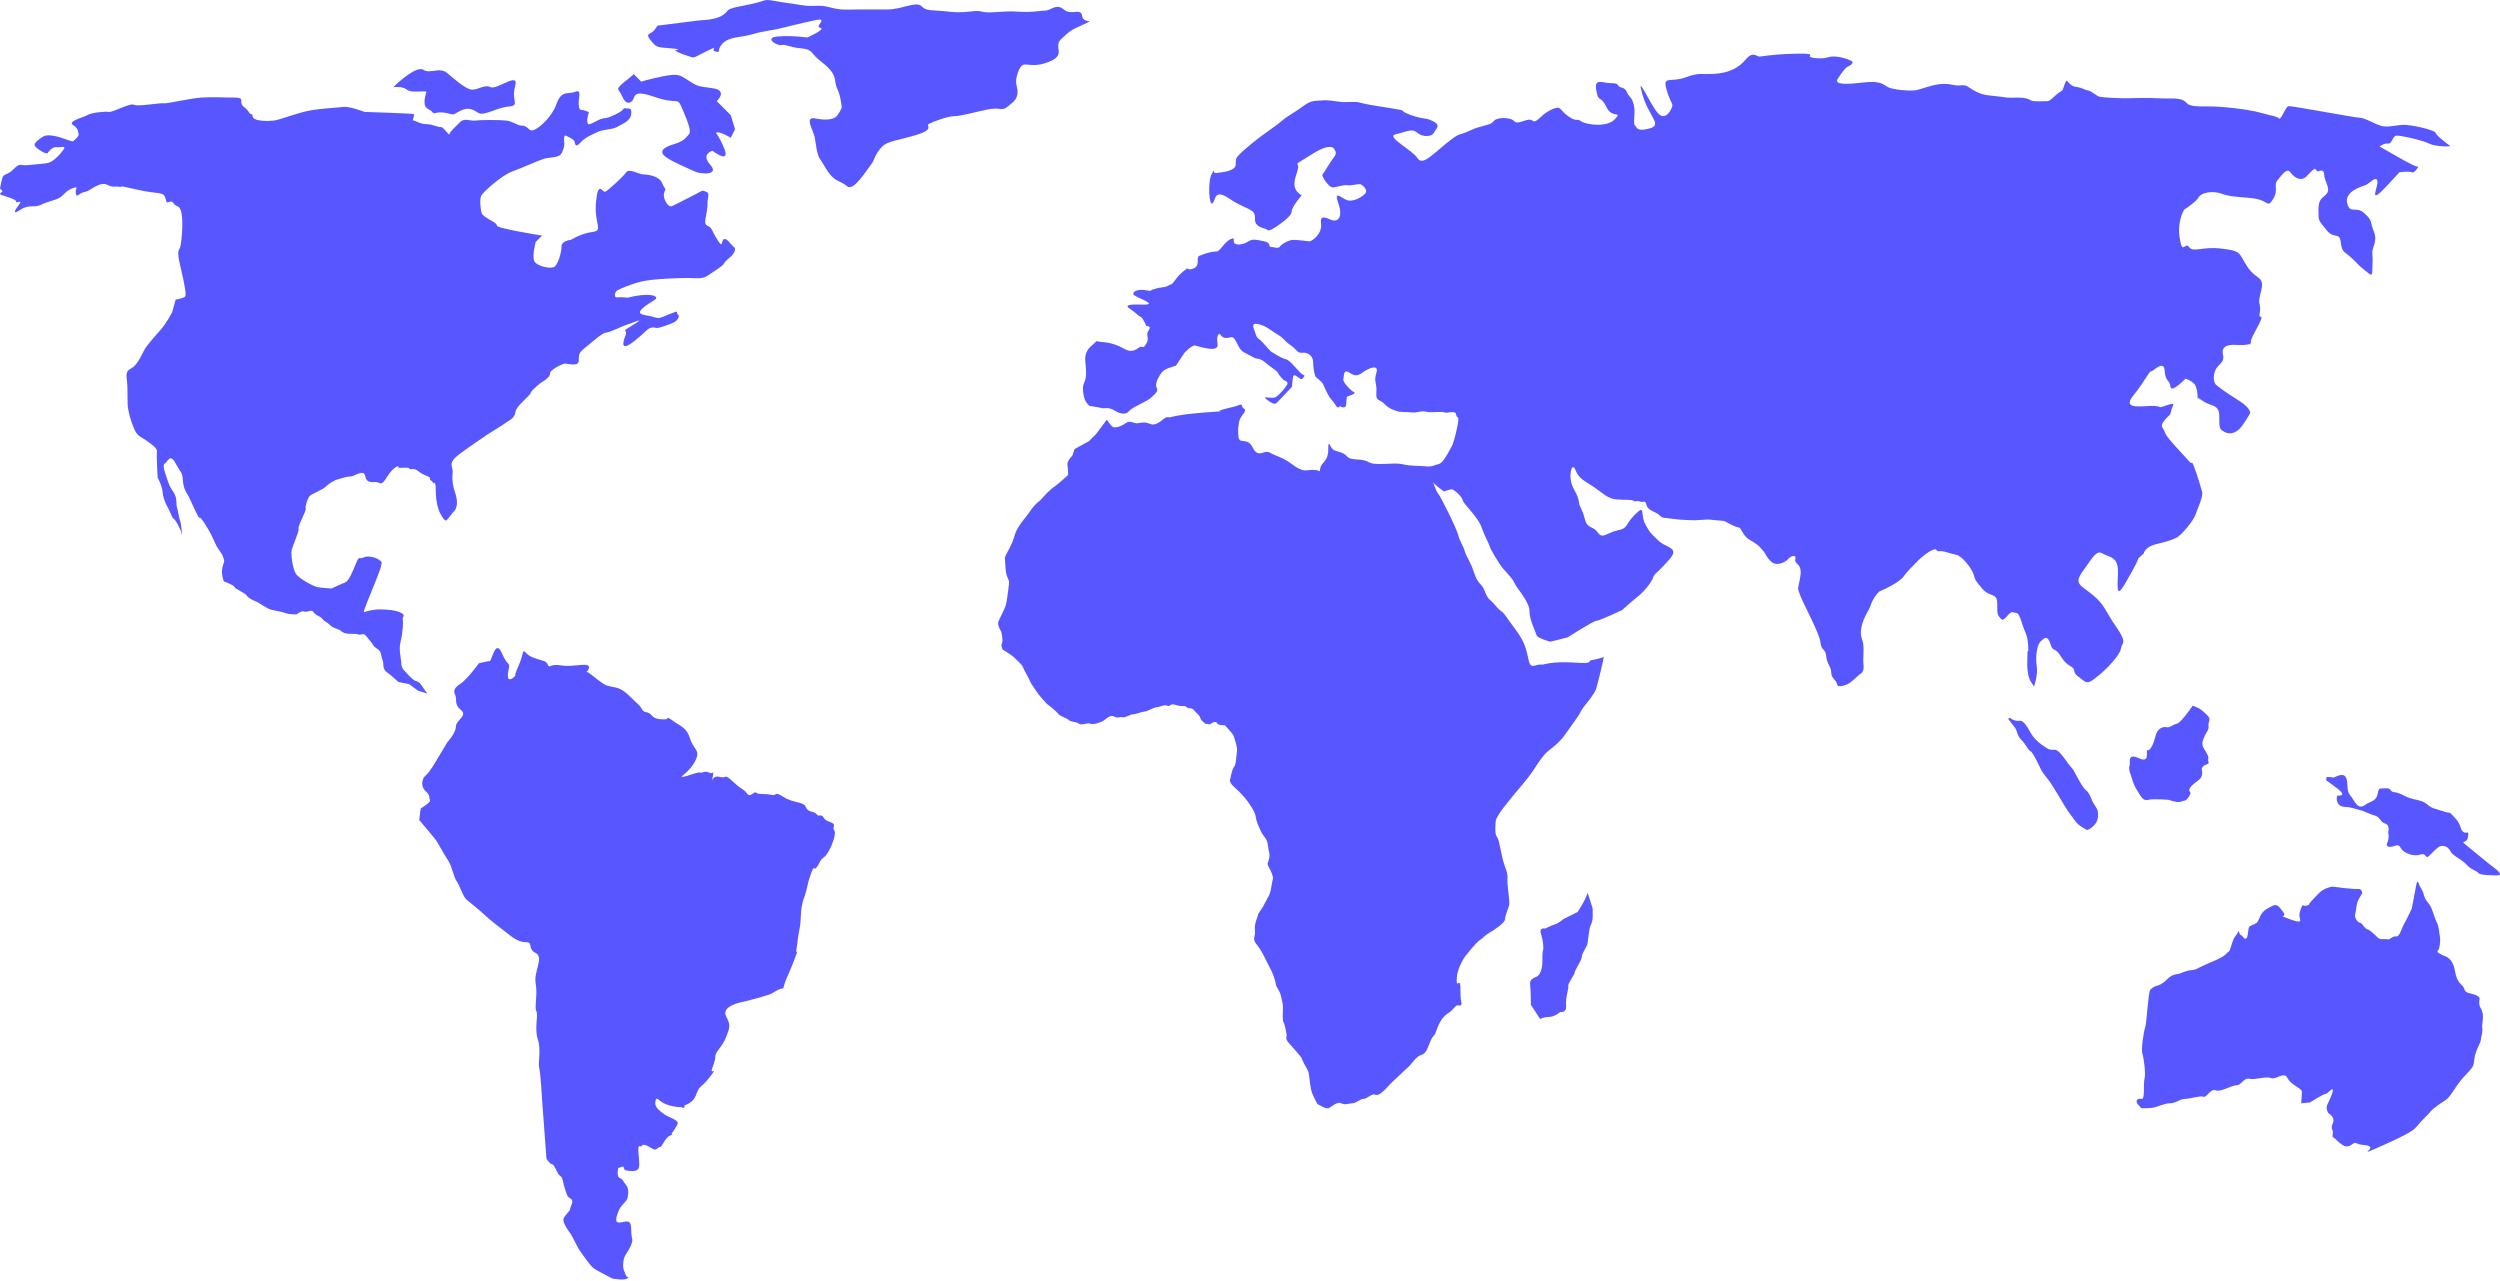 <svg width="1200" height="615" viewBox="0 0 1200 615" fill="none" xmlns="http://www.w3.org/2000/svg">
    <g clip-path="url(#clip0_4018_16891)">
        <path d="M531.313 201.409L526.138 208.309L522.69 211.76L515.793 215.554L514.757 218.66C514.757 218.66 511.997 221.421 512.344 223.147C512.69 224.873 512.69 227.977 512.69 227.977C512.69 227.977 507.861 232.463 505.791 233.843C503.721 235.222 500.961 238.328 500.961 238.328C500.961 238.328 499.237 240.4 498.203 241.089C497.168 241.778 495.444 243.849 494.064 245.92C492.683 247.991 491.304 249.369 490.614 250.404C489.925 251.439 487.854 253.855 486.82 257.651C485.786 261.448 483.026 265.932 483.026 265.932L482.335 267.657C482.681 273.524 482.679 274.558 483.37 276.629C484.06 278.699 484.751 278.008 484.06 282.495C483.37 286.979 483.37 288.705 482.681 290.776C481.991 292.844 479.921 296.64 479.233 298.368C478.542 300.092 480.612 303.197 480.612 303.197C480.612 303.197 481.648 307.684 480.957 308.719C480.267 309.755 481.302 311.825 481.302 311.825C481.302 311.825 485.441 314.239 486.821 315.62C488.201 317 490.616 319.071 490.96 320.106C491.307 321.142 494.065 325.973 494.41 327.008C494.755 328.042 497.515 331.837 498.204 332.873C498.894 333.909 502.343 337.705 502.343 337.705C502.343 337.705 506.827 341.153 507.863 342.534C508.897 343.914 512.002 344.604 513.035 345.638C514.071 346.673 516.484 346.327 517.863 347.365C519.244 348.399 522.002 346.673 523.383 347.365C524.762 348.055 528.558 346.675 529.592 345.985C530.627 345.295 533.04 342.881 534.766 343.914C536.49 344.947 537.524 343.914 538.905 344.259C540.282 344.604 542.353 342.881 543.732 342.881C545.112 342.881 548.56 341.499 549.595 341.499C550.631 341.499 554.08 339.427 555.461 339.427C556.838 339.427 558.564 338.05 560.288 338.738C562.012 339.427 561.322 337.36 564.427 338.393C567.531 339.427 568.566 338.393 569.6 339.427C570.636 340.463 572.017 339.43 573.051 340.809C574.085 342.188 575.809 343.222 576.154 344.604C576.497 345.985 578.568 347.366 578.568 347.366L580.638 347.71C580.638 347.71 583.399 345.64 584.087 347.021C584.777 348.401 587.882 348.058 587.882 348.058L590.985 351.507L592.021 352.887C592.021 352.887 594.091 358.409 593.745 360.478C593.4 362.548 593.4 367.033 592.365 368.068C591.331 369.104 590.641 373.59 590.641 373.59C590.641 373.59 589.261 374.97 592.365 377.731C595.47 380.493 597.54 382.906 598.575 384.284C599.611 385.666 602.37 389.463 602.712 391.878C603.058 394.292 603.748 395.672 605.129 398.778C606.508 401.884 608.232 402.228 608.577 405.681C608.923 409.13 609.611 409.132 609.266 411.545C608.921 413.961 607.887 414.306 608.921 416.03C609.956 417.756 611.333 420.862 610.992 421.897C610.647 422.932 609.956 427.418 609.956 427.418L609.266 429.489L606.163 435.357L604.093 438.46C603.403 440.874 602.024 443.29 602.369 446.741C602.712 450.192 600.645 450.191 603.403 453.64C606.163 457.092 607.541 460.888 609.266 463.994C610.992 467.098 612.026 470.204 612.369 472.274C612.716 474.345 614.095 475.036 614.784 477.796C615.472 480.557 615.819 481.935 615.819 483.661C615.819 485.386 615.472 489.873 616.165 490.908C616.853 491.943 617.199 495.05 617.544 496.43C617.889 497.811 616.508 498.156 618.579 500.572C620.649 502.986 622.028 504.366 623.407 506.092C624.786 507.819 624.442 507.127 625.477 509.543C626.512 511.958 627.891 513.34 628.237 515.409C628.582 517.478 628.925 522.654 629.961 525.07C630.996 527.486 632.375 529.902 632.375 529.902C632.375 529.902 636.171 532.316 637.55 531.971C638.927 531.626 641.689 528.524 643.759 529.557C645.829 530.592 647.553 529.557 649.277 529.557C651.001 529.557 652.727 527.486 654.452 527.486C656.176 527.486 658.59 524.725 659.972 525.416C661.351 526.104 663.073 524.723 664.799 522.999C666.524 521.275 667.559 519.896 670.662 517.135C673.766 514.374 673.422 514.372 675.49 512.648C677.561 510.921 679.631 507.126 682.044 506.436C684.458 505.746 685.148 503.333 685.837 501.607C686.528 499.88 686.871 498.846 687.907 497.464C688.943 496.086 688.252 497.814 689.978 493.325C691.703 488.838 693.775 487.115 695.499 486.079C697.223 485.044 698.257 482.974 699.292 482.628C700.326 482.281 702.051 483.663 701.362 480.557C700.674 477.452 701.362 472.967 700.674 471.932C699.983 470.894 698.947 474.345 699.293 469.168C699.641 463.994 703.432 458.817 703.432 458.817C703.432 458.817 708.605 452.262 710.331 451.227C712.056 450.192 712.4 449.157 714.816 447.776C717.228 446.398 722.403 442.947 722.403 441.221C722.403 439.495 724.473 435.009 724.473 433.973C724.473 432.938 724.473 431.903 723.785 426.036C723.094 420.173 724.473 421.551 722.405 416.03C720.336 410.51 719.988 403.608 718.611 401.884C717.23 400.157 717.919 395.67 717.919 394.292C717.919 392.912 720.336 389.461 721.37 388.082C722.405 386.7 726.889 381.179 726.889 381.179C726.889 381.179 733.786 373.244 736.201 369.449C738.616 365.652 741.03 362.203 742.753 360.823C744.479 359.443 748.618 356.334 751.031 352.885C753.447 349.436 758.275 342.881 758.621 341.843C758.965 340.809 761.723 337.359 761.723 337.359C761.723 337.359 765.517 332.871 766.208 330.457C766.896 328.041 770.344 314.584 769.655 315.274C768.968 315.965 764.828 316.654 763.447 316.999C762.069 317.345 765.519 318.723 755.514 318.035C745.513 317.343 740.34 319.07 740.34 319.07C737.234 318.378 734.82 321.829 733.784 316.999C732.75 312.169 732.059 309.409 729.992 305.958C727.921 302.507 726.541 301.127 723.439 296.64C720.336 292.156 720.678 294.224 717.918 290.776C715.16 287.325 714.468 288.359 712.745 283.875C711.021 279.389 709.641 281.115 707.571 274.903C705.501 268.69 704.122 268 703.087 264.551C702.051 261.101 700.674 260.064 699.983 256.959C699.293 253.853 691.361 237.982 690.326 236.946C689.29 235.912 687.566 230.389 687.91 231.425C688.257 232.46 693.085 235.911 693.085 235.911C693.085 235.911 695.844 234.874 696.88 234.874C697.914 234.874 702.053 238.672 702.053 240.05C702.053 241.431 709.3 247.988 711.022 252.819C712.746 257.649 714.819 261.1 715.161 262.48C715.503 263.859 718.955 269.381 720.336 271.452C721.714 273.524 726.197 277.663 726.887 279.734C727.577 281.805 734.132 288.705 734.132 293.191C734.132 297.676 737.234 303.542 737.58 304.921C737.926 306.301 744.133 308.029 744.133 308.029L752.412 305.958C752.412 305.958 764.828 298.02 766.208 298.02C767.586 298.02 778.627 292.844 778.627 292.844C778.627 292.844 783.109 288.705 786.212 286.291C789.317 283.874 792.766 279.39 793.458 277.318C794.146 275.247 795.526 274.903 798.285 271.796C801.044 268.69 804.839 265.586 802.425 263.514C800.01 261.445 798.629 262.135 795.181 258.684C791.732 255.235 792.077 255.924 789.662 251.437C787.247 246.953 790.007 241.776 784.832 246.953C779.66 252.129 781.728 253.508 776.554 254.546C771.382 255.58 769.31 259.03 766.896 255.579C764.483 252.129 762.069 254.2 760.687 249.023C759.308 243.847 758.272 243.501 757.929 241.433C757.586 239.362 757.929 239.362 755.169 234.185C752.411 229.009 754.479 221.073 756.203 225.558C757.929 230.044 760.687 230.734 765.172 233.84C769.655 236.944 771.727 239.362 775.864 239.707C780.003 240.05 783.452 239.707 784.142 240.395C784.832 241.086 785.521 240.051 787.247 240.74C788.972 241.431 789.659 239.707 790.35 242.464C791.039 245.225 794.834 245.57 796.557 247.295C798.283 249.02 798.283 248.331 802.768 249.02C807.254 249.711 813.463 249.711 813.463 249.711L820.014 249.365L827.602 250.053C827.602 250.053 833.124 253.159 834.501 253.159C835.88 253.159 836.225 256.956 839.675 259.026C843.124 261.097 843.814 261.44 845.882 263.856C847.956 266.272 847.608 267.307 850.366 269.722C853.128 272.139 857.613 269.378 858.302 268.345C858.989 267.309 862.438 265.584 861.752 268.345C861.061 271.104 865.198 270.068 864.164 276.626C863.13 283.18 862.438 281.455 864.164 285.943C865.888 290.428 873.476 304.23 873.823 308.371C874.169 312.511 876.236 311.132 876.581 314.929C876.927 318.723 878.994 320.103 878.994 322.864C878.994 325.625 881.411 326.313 881.754 328.386C882.102 330.457 885.895 328.729 886.929 328.386C887.965 328.039 892.792 323.554 892.792 323.554C892.792 323.554 894.866 322.865 894.518 319.413C894.171 315.965 894.518 316.654 894.518 311.478C894.518 306.303 892.449 306.303 893.483 301.129C894.518 295.953 897.276 292.846 897.967 290.431C898.657 288.017 901.417 283.876 902.794 283.53C904.173 283.185 911.763 279.39 913.489 276.973C915.213 274.558 917.973 271.797 920.732 269.038C923.491 266.278 928.319 262.828 929.355 263.862C930.39 264.897 930.045 264.552 931.77 264.552C933.494 264.552 936.599 265.934 939.012 266.278C941.427 266.623 946.258 272.489 947.292 275.595C948.326 278.701 947.637 278.009 951.431 282.496C955.225 286.98 958.675 284.219 958.675 289.741C958.675 295.263 958.675 294.917 960.4 296.988C962.124 299.059 964.193 293.192 966.262 293.884C968.33 294.575 968.675 293.194 970.399 298.714C972.123 304.236 973.157 304.236 973.505 309.757C973.848 315.277 973.159 310.101 973.159 314.586C973.159 319.073 972.812 319.418 973.505 323.557C974.193 327.701 976.605 329.08 976.263 329.77C976.263 329.77 978.332 323.905 977.641 319.763C976.955 315.623 977.641 309.758 979.367 308.033C981.091 306.306 982.818 304.583 984.195 309.068C985.576 313.552 986.265 310.103 989.368 315.278C992.475 320.456 995.233 319.418 995.578 321.834C995.923 324.25 997.651 324.596 1000.06 326.664C1002.48 328.735 1004.55 326.321 1007.31 324.25C1010.07 322.179 1017.65 314.587 1018 311.481C1018.34 308.377 1021.45 309.065 1015.93 301.132C1010.41 293.195 1010.41 290.434 1004.55 285.604C998.686 280.773 995.235 280.428 999.72 274.216C1004.2 268.005 1006.27 263.865 1009.03 265.592C1011.79 267.316 1016.62 266.97 1016.62 273.873C1016.62 280.773 1015.24 288.365 1020.07 280.083C1024.9 271.802 1027.31 266.971 1025.93 268.354C1024.55 269.734 1029.03 265.593 1029.03 265.593C1029.03 265.593 1029.38 262.487 1035.25 261.108C1041.11 259.725 1042.83 259.036 1044.9 258.002C1046.97 256.965 1052.84 250.064 1053.87 246.959C1054.9 243.853 1057.66 238.333 1056.97 235.918C1056.29 233.501 1052.83 221.772 1052.14 222.115C1051.46 222.462 1051.8 222.462 1047.32 217.631C1042.83 212.8 1039.73 209.35 1039.04 207.279C1038.35 205.207 1036.62 204.862 1038.69 202.103C1040.77 199.344 1041.8 199.689 1042.14 197.273C1042.49 194.858 1045.25 192.787 1040.07 194.513C1034.9 196.238 1038.69 195.204 1034.21 194.86C1029.73 194.513 1018 197.274 1023.86 190.029C1029.73 182.782 1031.45 178.298 1032.48 178.298C1033.52 178.298 1038.69 172.431 1039.04 177.952C1039.38 183.472 1041.45 182.091 1041.8 185.542C1042.14 188.993 1049.04 181.748 1049.04 181.748C1049.04 181.748 1051.46 182.437 1053.18 184.162C1054.9 185.887 1054.9 191.409 1054.9 191.409C1054.9 191.409 1053.53 189.682 1057.32 192.443C1061.12 195.206 1065.25 193.823 1065.25 199.69C1065.25 205.555 1065.25 205.902 1067.67 207.282C1070.08 208.661 1072.49 207.973 1074.57 206.247C1076.64 204.522 1080.08 198.31 1080.08 198.31C1080.08 198.31 1080.43 195.894 1074.91 192.443C1069.39 188.994 1065.94 186.58 1063.88 184.853C1061.8 183.129 1062.49 177.953 1064.56 175.881C1066.64 173.81 1067.67 172.775 1066.98 170.015C1066.29 167.253 1068.01 165.183 1073.19 165.528C1078.36 165.875 1079.39 165.185 1079.39 165.185C1079.39 165.185 1080.43 165.873 1080.43 163.804C1080.43 161.734 1086.98 152.071 1085.26 152.071C1083.53 152.071 1085.61 149.657 1084.57 145.861C1083.53 142.064 1088.02 136.2 1084.22 133.439C1080.43 130.678 1079.39 129.297 1076.98 125.158C1074.57 121.015 1074.91 120.327 1065.94 119.291C1056.97 118.256 1052.84 121.362 1050.77 118.602C1048.7 115.841 1047.66 122.742 1046.28 114.46C1044.9 106.179 1048.35 100.657 1048.35 100.657C1048.35 100.657 1053.87 97.207 1055.25 94.791C1056.63 92.375 1062.15 91.341 1066.64 93.067C1071.12 94.791 1077.67 94.447 1083.19 95.484C1088.71 96.518 1088.36 99.969 1091.12 95.484C1093.88 90.996 1091.12 88.928 1093.19 86.512C1095.27 84.096 1097.68 80.3 1099.4 82.714C1101.12 85.132 1104.58 87.545 1107.34 84.439C1110.1 81.335 1111.13 80.99 1111.13 80.99L1112.51 82.371C1112.51 82.371 1115.61 80.643 1115.61 83.748C1115.61 86.855 1118.72 90.306 1116.99 92.72C1115.27 95.138 1112.86 94.791 1112.86 100.657C1112.86 106.525 1112.86 105.489 1116.65 110.321C1120.44 115.15 1122.86 111.009 1123.55 116.186C1124.24 121.362 1124.92 120.329 1128.72 123.778C1132.51 127.227 1131.82 127.227 1134.58 129.298C1137.34 131.369 1138.72 133.44 1138.72 129.99C1138.72 126.539 1139.07 124.814 1138.72 121.708C1138.38 118.604 1141.48 116.186 1139.41 111.011C1137.34 105.835 1139.07 106.18 1134.93 102.385C1130.79 98.59 1128.03 103.076 1126.65 97.554C1125.27 92.034 1133.2 89.618 1135.27 88.928C1137.34 88.239 1140.44 84.097 1141.13 86.858C1141.83 89.618 1135.96 99.625 1145.97 88.928C1155.97 78.232 1151.48 82.717 1151.48 82.717C1151.48 82.717 1156.66 82.028 1157.69 82.717C1158.72 83.409 1161.49 79.611 1160.45 79.958C1159.42 80.304 1149.42 74.436 1149.42 74.436L1142.17 70.297C1142.17 70.297 1144.59 68.571 1146.31 68.917C1148.04 69.262 1148.38 65.466 1150.11 65.12C1151.83 64.775 1163.56 67.537 1165.97 68.917C1168.39 70.297 1177.01 70.642 1175.97 69.952C1174.94 69.26 1169.42 65.121 1169.08 63.74C1168.73 62.36 1156.66 59.599 1152.87 59.944C1149.07 60.288 1145.62 61.322 1142.52 60.288C1139.41 59.253 1134.93 56.492 1132.52 56.492C1130.1 56.492 1099.75 50.627 1098.37 50.971C1096.99 51.316 1094.92 57.872 1093.89 56.837C1092.85 55.802 1091.13 55.8 1086.3 54.421C1081.47 53.041 1074.91 52.005 1066.29 51.316C1057.67 50.627 1051.81 52.006 1049.39 49.245C1046.98 46.486 1041.81 47.521 1035.94 47.174C1030.08 46.831 1023.18 47.174 1020.07 47.174C1016.97 47.174 1009.73 46.831 1008 46.484C1006.28 46.138 1004.21 43.723 1002.14 43.38C1000.07 43.033 1000.41 42.345 996.277 41.655C992.138 40.964 992.482 36.48 991.103 40.274C989.724 44.071 990.412 43.035 988.343 44.415C986.273 45.796 984.204 48.556 982.824 48.556C981.446 48.556 975.928 48.9 974.89 48.211C973.854 47.521 972.131 46.831 968.681 46.831C965.232 46.831 965.232 47.174 960.748 46.484C956.264 45.794 952.815 46.138 948.676 44.07C944.537 41.999 944.537 40.619 941.087 40.964C937.641 41.31 937.641 40.274 932.809 40.274C927.982 40.274 922.119 43.035 919.013 43.38C915.911 43.725 909.013 43.033 906.598 41.999C904.181 40.964 903.493 38.549 894.524 39.583C885.556 40.619 880.383 40.619 882.107 37.858C883.832 35.099 885.901 32.338 886.935 31.993C887.971 31.648 890.383 29.923 888.658 29.233C886.935 28.542 885.21 27.509 881.072 27.162C876.932 26.817 877.275 28.542 871.069 27.852C864.861 27.162 874.518 25.438 861.758 25.782C848.996 26.129 845.892 27.162 844.512 27.162C843.132 27.162 841.406 24.403 837.958 28.542C834.509 32.682 829.677 35.097 822.781 35.442C815.884 35.788 815.538 34.752 808.987 37.167C802.433 39.581 798.292 36.477 799.673 41.997C801.051 47.518 802.778 49.589 802.778 50.623C802.778 51.658 799.673 58.56 795.88 54.419C792.083 50.279 785.186 34.061 788.29 45.103C791.393 56.144 798.291 59.941 791.74 61.666C785.187 63.391 785.874 60.976 784.839 60.285C783.806 59.595 784.839 54.764 784.494 52.003C784.148 49.244 783.46 47.518 782.081 46.138C780.703 44.757 781.045 42.687 778.287 41.997C775.527 41.307 777.942 39.926 773.458 39.926C768.974 39.926 765.182 37.165 766.216 43.377C767.249 49.587 768.283 45.448 771.042 51.313C773.8 57.179 778.975 53.038 775.182 57.179C771.388 61.319 761.386 59.94 758.971 58.215C756.556 56.489 757.247 58.905 752.76 55.799C748.276 52.693 749.658 50.277 744.485 52.693C739.312 55.109 737.586 59.595 735.516 57.869C733.446 56.142 728.619 60.283 726.893 58.215C725.168 56.144 718.269 56.144 716.891 58.215C715.51 60.285 711.371 59.94 705.508 62.701C699.646 65.46 701.368 63.044 694.126 68.911C686.881 74.776 682.742 79.607 680.33 75.811C677.915 72.017 664.806 65.46 669.981 64.424C675.156 63.389 677.57 61.319 680.33 63.734C683.09 66.148 687.575 65.46 688.261 63.734C688.951 62.008 692.057 60.283 687.917 58.214C683.778 56.142 683.433 57.522 676.88 55.108C670.326 52.692 676.88 53.383 667.911 52.002C658.944 50.622 655.148 49.932 652.734 49.242C650.322 48.552 646.871 49.242 643.423 48.897C639.972 48.552 637.56 47.862 634.454 48.208C631.351 48.552 629.627 47.862 625.487 50.968C621.346 54.074 618.241 55.454 615.483 57.869C612.725 60.283 605.483 65.115 603.412 66.841C601.342 68.566 594.099 74.086 593.409 76.157C592.719 78.229 594.099 79.953 591.339 81.333C588.579 82.713 585.821 82.713 583.75 83.058C581.68 83.403 583.75 79.952 581.68 83.403C579.611 86.853 580.301 99.275 582.025 97.549C583.749 95.823 582.714 90.304 590.303 95.481C597.891 100.655 602.721 99.965 602.375 104.796C602.03 109.627 607.548 109.282 608.238 110.318C608.928 111.351 612.377 108.937 612.377 108.937C612.377 108.937 619.965 104.106 619.965 101.692C619.965 99.275 624.794 93.755 624.794 93.755C624.794 93.755 621.343 92.031 621.343 88.58C621.343 85.13 622.38 84.093 623.069 80.642C623.758 77.192 619.274 80.643 629.623 74.085C639.968 67.53 640.659 72.017 640.659 72.017C640.659 72.017 642.037 73.397 640.313 75.466C638.589 77.537 635.484 83.059 634.794 83.748C634.103 84.439 637.899 89.959 639.621 89.959C641.347 89.959 644.796 88.578 646.867 88.923C648.937 89.269 652.385 87.89 653.419 88.58C654.455 89.269 656.869 91.339 655.143 93.065C653.419 94.79 649.624 96.859 646.867 96.171C644.105 95.483 639.966 90.649 642.381 97.551C644.796 104.453 642.037 106.177 639.966 105.832C637.899 105.487 633.414 102.038 634.103 107.214C634.794 112.387 629.621 115.838 628.585 115.838C627.549 115.838 625.482 115.493 625.482 115.493C625.482 115.493 622.376 115.147 620.653 115.147C618.928 115.147 615.479 116.872 614.444 118.253C613.408 119.633 612.029 118.599 610.305 118.599C608.581 118.599 610.305 116.528 606.856 115.838C603.408 115.148 601.338 114.459 599.269 115.838C597.199 117.218 594.095 117.908 592.715 116.873C591.336 115.838 593.406 113.421 590.645 114.804C587.886 116.183 585.816 119.979 584.782 120.325C583.747 120.669 587.886 120.325 583.747 120.669C579.608 121.015 577.884 122.052 575.814 122.74C573.744 123.431 576.504 127.571 572.709 128.95C568.915 130.33 571.676 127.226 567.881 130.33C564.087 133.437 563.395 136.197 562.018 136.542C560.637 136.888 560.983 137.577 557.879 137.922C554.774 138.266 555.12 138.611 553.393 138.956C551.669 139.301 553.74 139.993 549.946 139.301C546.15 138.611 543.391 139.993 544.081 141.372C544.771 142.752 557.532 146.548 547.875 146.203C538.218 145.858 541.323 147.583 543.391 148.962C545.462 150.342 546.495 151.722 547.53 152.068C548.566 152.413 550.289 156.555 550.289 156.555C550.289 156.555 553.049 156.209 551.325 158.625C549.601 161.041 552.014 161.731 550.289 164.837C548.565 167.943 548.565 165.872 547.186 166.561C545.807 167.25 543.736 169.667 539.941 167.596C536.146 165.525 533.39 164.49 528.904 164.147C524.42 163.8 527.523 163.112 524.42 165.525C521.316 167.943 520.626 170.702 520.972 173.807C521.317 176.911 521.662 181.053 520.626 183.124C519.592 185.194 519.592 187.265 520.28 190.371C520.971 193.475 523.041 194.858 523.041 194.858C523.041 194.858 527.87 195.546 528.904 195.893C529.939 196.238 532.009 195.203 534.767 196.926C537.527 198.652 540.287 199.344 542.011 197.273C543.735 195.203 550.634 192.787 552.705 190.717C554.774 188.646 556.153 187.958 555.119 185.887C554.085 183.816 557.189 178.64 558.913 177.605C560.637 176.571 564.431 175.534 564.431 175.534L568.57 169.324C568.57 169.324 572.02 165.527 573.744 165.873C575.468 166.218 585.125 169.67 584.437 165.185C583.747 160.698 585.126 159.318 586.161 161.043C587.195 162.767 589.955 162.077 589.955 162.077C589.955 162.077 591.334 161.389 592.368 162.424C593.403 163.457 594.782 167.946 596.852 168.979C598.923 170.015 600.646 171.05 602.027 171.738C603.406 172.43 604.787 171.738 607.547 174.155C610.305 176.571 613.065 177.952 613.408 178.985C613.756 180.02 616.17 182.436 616.17 182.436C616.17 182.436 618.583 183.126 617.894 184.507C617.204 185.887 613.756 190.029 612.031 190.717C610.305 191.407 605.823 190.026 607.547 191.407C609.269 192.787 611.686 194.513 612.72 193.477C613.756 192.442 620.307 185.54 620.307 185.54C620.307 185.54 619.962 185.885 620.307 183.814C620.654 181.746 620.307 179.33 622.033 180.365C623.757 181.401 624.792 182.781 625.482 181.401C626.172 180.02 626.861 180.711 625.136 179.676C623.41 178.64 619.273 172.775 617.203 172.43C615.132 172.083 609.957 168.633 609.957 168.633C609.957 168.633 608.924 167.598 606.509 164.838C604.094 162.077 603.406 162.767 602.714 160.351C602.026 157.937 599.954 154.831 603.75 155.521C607.545 156.21 609.957 158.625 613.407 160.696C616.856 162.767 616.168 163.456 619.271 165.527C622.374 167.598 622.722 169.669 625.134 169.324C627.548 168.979 630.309 170.704 630.309 173.81C630.309 176.915 630.997 180.365 631.687 181.056C632.378 181.748 634.445 183.127 635.136 184.507C635.826 185.887 637.206 189.338 638.239 190.717C639.275 192.097 640.31 193.133 641.344 194.86C642.378 196.584 642.723 194.513 643.757 195.204C644.793 195.894 646.173 195.548 646.173 194.168C646.173 192.788 646.516 190.372 646.516 190.372C646.516 190.372 651.347 188.993 649.968 188.301C648.588 187.611 644.447 183.471 644.793 182.091C645.138 180.711 644.793 177.952 646.516 178.297C648.241 178.64 649.967 181.746 653.761 178.985C657.555 176.224 662.039 174.844 660.658 178.985C659.281 183.126 661.006 183.814 660.658 188.301C660.315 192.788 662.041 191.407 664.456 193.823C666.869 196.239 668.593 196.586 670.317 197.274C672.042 197.965 674.801 197.62 677.562 197.965C680.322 198.31 682.046 196.929 684.461 197.62C686.873 198.31 692.393 197.274 693.429 197.965C694.465 198.655 698.604 196.586 698.947 199C699.292 201.416 700.672 198.655 699.638 204.176C698.604 209.696 697.223 213.492 697.223 213.492C693.429 220.738 692.049 222.465 690.324 222.81C688.602 223.155 687.566 224.189 684.463 223.844C681.358 223.498 677.564 223.844 673.08 222.81C668.596 221.773 660.317 223.844 656.869 221.773C653.419 219.704 648.591 221.428 646.519 219.014C644.45 216.598 641.002 216.943 639.621 215.563C638.242 214.183 637.553 210.389 637.553 215.909C637.553 221.431 634.448 221.775 633.759 224.536C633.067 227.295 634.791 225.916 630.997 225.571C627.203 225.224 626.169 227.295 620.65 223.156C615.131 219.015 612.372 219.015 609.614 217.289C606.853 215.563 604.094 220.394 601.336 214.875C598.576 209.353 594.782 213.838 594.437 209.353C594.092 204.866 594.437 205.214 594.782 202.453C595.13 199.692 598.921 197.277 597.197 196.242C595.472 195.208 596.851 193.481 594.437 194.518C592.022 195.552 588.574 195.897 585.814 196.932C583.055 197.969 592.022 196.932 578.571 197.968C565.119 199.003 561.324 200.383 561.324 200.383C561.324 200.383 560.289 199.693 558.564 201.073C556.84 202.453 554.425 204.524 552.011 203.489C549.598 202.453 548.217 202.798 546.148 203.144C544.078 203.489 542.7 201.419 540.285 203.144C537.87 204.867 535.112 205.558 534.076 204.867C533.003 204.162 531.272 201.402 531.272 201.402L531.313 201.409Z"
              fill="#5856FF"/>
        <path d="M762.062 428.449C761.028 432.246 757.233 437.765 757.233 437.765L750.333 441.216C750.333 441.216 747.923 443.287 746.54 443.632C745.161 443.976 741.712 445.703 741.712 445.703C741.712 445.703 738.609 445.012 739.642 448.116C740.676 451.222 741.022 455.019 740.676 456.053C740.333 457.089 740.333 459.16 740.333 461.921C740.333 464.681 739.298 468.13 737.573 468.82C735.849 469.511 734.123 470.201 734.468 472.617C734.814 475.033 734.815 482.278 734.815 482.278L739.3 489.18C739.3 489.18 740.679 488.145 743.439 488.145C746.196 488.145 748.957 485.732 748.957 485.732C748.957 485.732 752.063 486.419 751.715 482.626C751.371 478.829 753.098 474.345 752.75 473.308C752.406 472.274 755.856 467.786 755.856 466.753C755.856 465.717 759.305 460.889 759.305 459.162C759.305 457.437 761.719 454.676 762.064 452.608C762.408 450.535 762.753 445.706 763.443 444.327C764.134 442.947 764.479 441.566 764.479 440.186C764.479 438.806 764.479 436.045 764.479 436.045L762.027 428.441L762.062 428.449Z"
              fill="#5856FF"/>
        <path d="M1032.13 475.038C1031.1 476.416 1030.41 491.255 1029.72 492.98C1029.03 494.705 1027.65 503.678 1028.34 505.746C1029.03 507.818 1030.06 515.408 1029.37 517.824C1028.68 520.239 1029.72 527.83 1027.99 527.485C1026.27 527.139 1025.58 527.832 1025.58 528.865C1025.58 529.901 1027.99 531.969 1027.99 531.969C1027.99 531.969 1032.13 531.971 1033.86 531.625C1035.58 531.28 1039.03 529.553 1041.79 529.553C1044.55 529.553 1046.28 527.482 1048.69 527.482C1051.1 527.482 1056.28 525.759 1057.66 526.448C1059.04 527.136 1061.11 522.307 1063.52 523.343C1065.94 524.378 1071.11 520.927 1073.52 520.927C1075.94 520.927 1076.97 517.13 1079.73 517.823C1082.49 518.513 1087.67 516.443 1090.08 517.475C1092.49 518.513 1096.29 514.025 1098.01 517.475C1099.74 520.927 1104.91 522.307 1104.91 524.032C1104.91 525.756 1104.56 529.553 1104.56 529.553L1108.71 529.207C1108.71 529.207 1115.26 525.066 1116.29 525.066C1117.33 525.066 1119.74 521.617 1119.74 523.343C1119.74 525.066 1117.67 528.865 1116.98 530.588C1116.29 532.314 1117.67 534.386 1117.67 534.386C1117.67 534.386 1121.12 536.11 1119.74 539.215C1118.36 542.32 1120.09 541.632 1119.74 544.045C1119.4 546.461 1119.74 545.425 1121.12 546.805C1122.5 548.186 1124.92 550.605 1126.99 550.257C1129.06 549.91 1129.74 547.842 1131.47 548.877C1133.19 549.912 1136.64 549.222 1137.68 550.603C1138.71 551.982 1131.12 555.432 1144.23 549.569C1157.34 543.7 1158.71 542.32 1160.44 540.249C1162.17 538.18 1164.24 536.11 1165.61 534.729C1166.99 533.349 1165.96 533.694 1170.1 530.588C1174.24 527.484 1174.24 528.864 1178.03 522.997C1181.83 517.133 1184.59 515.062 1185.28 514.025C1185.97 512.989 1187.35 512.646 1187.69 508.502C1188.04 504.363 1190.79 500.567 1190.79 499.187C1190.79 497.809 1191.83 495.74 1191.48 493.322C1191.14 490.906 1192.86 487.458 1190.79 484.007C1188.72 480.555 1191.83 479.178 1188.72 477.794C1185.62 476.414 1183.55 477.106 1182.86 474.69C1182.17 472.274 1179.41 472.618 1178.38 466.063C1177.34 459.508 1173.2 458.815 1173.2 458.815C1173.2 458.815 1169.06 457.09 1170.1 456.402C1171.14 455.711 1171.48 450.879 1171.14 449.499C1170.79 448.119 1170.79 445.013 1169.76 442.945C1168.72 440.873 1168.03 438.115 1167 435.697C1165.96 433.283 1164.24 432.591 1163.55 429.832C1162.86 427.072 1161.82 426.035 1161.48 425.346C1161.13 424.656 1160.44 421.207 1159.75 425C1159.06 428.796 1157.68 436.041 1157.68 436.041C1157.68 436.041 1154.92 441.909 1153.89 443.634C1152.85 445.357 1151.82 449.844 1150.09 449.497C1148.37 449.153 1147.33 451.225 1145.96 450.877C1144.57 450.531 1142.51 451.224 1141.47 450.189C1140.44 449.153 1137.68 446.393 1136.3 446.047C1134.92 445.703 1133.88 442.944 1132.85 442.944C1131.81 442.944 1130.09 440.526 1130.43 439.146C1130.78 437.767 1131.12 434.662 1131.47 433.281C1131.81 431.901 1133.88 428.794 1133.88 428.794C1133.88 428.794 1133.88 426.724 1132.16 426.724C1130.43 426.724 1130.09 426.724 1126.29 426.378C1122.5 426.031 1121.47 425.688 1120.08 425.688C1118.71 425.688 1121.47 424.998 1117.67 426.033C1113.88 427.071 1112.15 429.83 1109.74 432.246C1107.33 434.661 1109.39 433.969 1107.33 434.661C1105.25 435.352 1105.6 432.935 1104.22 436.732C1102.84 440.528 1104.91 441.561 1103.87 442.252C1102.84 442.944 1095.6 439.838 1095.6 439.838C1095.6 439.838 1097.32 439.491 1095.94 437.767C1094.56 436.041 1093.18 433.628 1091.12 434.662C1089.04 435.697 1087.32 436.389 1085.94 438.113C1084.56 439.838 1084.56 441.218 1083.53 442.597C1082.49 443.977 1079.73 443.977 1079.39 445.358C1079.04 446.74 1079.04 450.189 1078.01 450.534C1076.97 450.88 1076.63 449.157 1075.59 448.811C1074.56 448.466 1074.9 445.705 1074.22 447.431C1073.53 449.156 1072.84 448.809 1071.8 451.57C1070.76 454.331 1070.42 456.747 1069.39 457.092C1068.35 457.439 1069.39 457.782 1066.28 459.508C1063.18 461.233 1062.49 461.233 1058.01 463.304C1053.52 465.375 1054.56 465.375 1051.45 465.718C1048.35 466.065 1047.66 467.1 1045.59 467.445C1043.52 467.789 1042.14 468.133 1040.07 470.204C1038 472.275 1036.28 472.963 1034.9 473.31C1033.52 473.656 1032.2 475.012 1032.2 475.012L1032.13 475.038Z"
              fill="#5856FF"/>
        <path d="M1052.48 338.737C1051.1 340.809 1046.62 347.018 1044.9 347.365C1043.17 347.708 1041.45 349.436 1040.07 349.089C1038.69 348.743 1035.58 349.089 1034.55 353.575C1033.51 358.06 1031.79 360.476 1030.75 360.13C1029.72 359.785 1032.48 366.685 1026.61 363.927C1020.75 361.166 1022.82 366.343 1022.13 367.725C1021.44 369.103 1023.16 372.9 1023.51 374.28C1023.86 375.66 1024.89 378.076 1026.27 380.144C1027.65 382.215 1028.68 384.629 1031.1 383.942C1033.51 383.25 1041.1 383.942 1041.1 383.942C1041.1 383.942 1043.86 384.977 1045.58 384.977C1047.31 384.977 1047.65 384.287 1048.69 384.287C1049.72 384.287 1051.79 380.835 1051.45 380.492C1051.1 380.144 1050.07 379.11 1052.14 377.039C1054.21 374.968 1056.62 374.28 1056.97 371.864C1057.31 369.449 1056.28 369.449 1057.31 368.066C1058.35 366.687 1060.76 367.035 1060.07 365.652C1059.38 364.272 1060.76 364.617 1059.38 361.855C1058 359.095 1056.27 358.059 1057.65 354.608C1059.03 351.159 1060.42 350.467 1060.07 348.398C1059.72 346.325 1061.79 345.637 1059.38 343.221C1056.97 340.808 1055.93 340.116 1054.21 339.423L1052.51 338.718L1052.48 338.737Z"
              fill="#5856FF"/>
        <path d="M1120.09 373.245C1121.47 372.9 1126.3 369.449 1126.65 375.661C1126.99 381.871 1127.33 380.145 1129.41 383.596C1131.48 387.047 1132.85 388.085 1135.27 386.358C1137.68 384.631 1140.44 384.631 1141.13 381.528C1141.82 378.422 1141.82 378.422 1143.89 378.422C1145.96 378.422 1146.65 378.077 1147.69 379.46C1148.72 380.836 1149.41 379.457 1153.89 381.873C1158.38 384.289 1162.17 383.596 1164.93 386.013C1167.69 388.428 1169.07 388.086 1172.87 389.464C1176.66 390.844 1174.93 388.774 1178.38 392.57C1181.83 396.364 1180.46 397.399 1182.18 399.125C1183.9 400.85 1185.28 397.744 1184.59 401.885C1183.9 406.025 1179.07 401.885 1186.32 407.749C1193.56 413.617 1194.6 414.653 1197.01 416.376C1199.43 418.103 1201.15 420.174 1199.08 420.174C1197.01 420.174 1190.46 420.174 1189.77 419.137C1189.08 418.103 1185.98 417.411 1183.9 414.997C1181.84 412.584 1177.35 410.856 1176.32 408.786C1175.28 406.714 1173.9 406.025 1172.18 406.025C1170.46 406.025 1168.73 408.095 1166.31 410.511C1163.9 412.926 1164.94 409.133 1161.83 410.166C1158.72 411.202 1155.28 409.82 1153.55 408.44C1151.83 407.06 1152.18 404.991 1149.42 406.025C1146.65 407.06 1144.93 406.37 1145.97 404.301C1147 402.228 1146.31 399.469 1146.31 399.469C1146.31 399.469 1147.35 396.018 1144.93 395.33C1142.52 394.641 1142.52 392.225 1140.1 391.532C1137.69 390.844 1133.9 389.118 1133.9 389.118C1133.9 389.118 1133.55 389.118 1132.52 388.773C1131.48 388.426 1131.48 388.426 1128.72 387.738C1125.96 387.047 1123.89 387.735 1122.51 386.012C1121.13 384.287 1121.82 381.871 1121.82 381.871C1121.82 381.871 1127.34 382.561 1121.82 378.42L1116.3 374.281C1116.3 374.281 1116.99 373.935 1116.65 373.245C1116.3 372.54 1120.1 373.23 1120.1 373.23L1120.09 373.245Z"
              fill="#5856FF"/>
        <path d="M964.875 344.593C964.875 344.593 966.599 346.32 969.359 345.974C972.117 345.628 974.185 351.494 975.913 353.564C977.636 355.635 978.673 356.67 982.466 359.086C986.258 361.5 985.913 357.015 991.088 364.261C996.262 371.507 993.847 367.022 996.262 371.507C998.675 375.997 1000.06 378.41 1001.44 379.448C1002.81 380.482 1003.85 383.24 1004.2 384.277C1004.54 385.311 1006.95 388.416 1006.95 389.452C1006.95 390.487 1007.64 393.248 1005.58 395.662C1003.51 398.078 1001.78 398.423 1001.78 398.423C1001.78 398.423 997.641 396.352 996.262 394.283C994.881 392.213 993.159 390.487 990.742 386.348C988.329 382.205 985.569 377.72 984.19 375.65C982.81 373.578 980.74 371.507 979.706 369.438C978.671 367.366 975.912 361.157 974.532 360.466C973.153 359.774 972.807 357.706 970.392 355.29C967.98 352.874 968.323 350.805 967.289 349.425C966.254 348.045 963.841 344.936 963.841 344.936L964.852 344.599L964.875 344.593Z"
              fill="#5856FF"/>
        <path d="M294.022 613.746C291.606 612.366 286.433 609.95 284.709 608.57C282.985 607.19 277.812 599.596 277.812 599.596L274.016 592.349C274.016 592.349 269.534 586.829 270.568 584.759C271.603 582.688 273.673 581.308 273.673 580.274C273.673 579.239 275.742 576.476 274.016 575.443C272.292 574.407 272.292 574.063 271.256 570.957C270.222 567.853 270.222 565.089 268.843 564.401C267.462 563.712 266.428 559.225 265.048 558.88C263.669 558.534 262.289 556.119 262.289 556.119L260.218 528.169C260.218 528.169 259.527 515.404 258.839 512.641C258.148 509.882 259.874 504.016 258.148 498.839C256.424 493.664 258.494 487.454 257.458 485.383C256.424 483.311 258.148 477.448 257.114 471.927C256.079 466.407 261.253 459.505 257.114 457.436C252.975 455.363 256.079 452.259 252.63 452.259C249.182 452.259 246.767 450.532 243.662 448.119C240.558 445.703 234.693 441.216 232.969 439.49C231.245 437.767 225.726 433.28 224.002 431.9C222.278 430.52 220.552 424.653 219.173 422.927C217.794 421.204 217.104 416.029 215.034 412.923C212.964 409.818 210.205 404.643 209.514 403.607C208.825 402.572 201.236 393.6 201.236 393.6L201.926 388.08C201.926 388.08 207.099 384.974 206.41 383.939C205.72 382.903 206.756 381.867 204.339 379.799C201.924 377.726 202.269 373.93 204.339 372.207C206.41 370.479 209.513 364.959 209.513 364.959L214.686 356.334C214.686 356.334 218.827 351.846 218.827 348.741C218.827 345.637 224.69 343.567 221.24 340.806C217.791 338.044 219.516 335.629 218.48 333.558C217.445 331.489 218.136 330.109 221.24 328.038C224.345 325.967 229.863 318.377 229.863 318.377C229.863 318.377 234.002 317.34 235.036 317.34C236.071 317.34 237.796 306.296 240.901 313.543C244.006 320.79 245.04 316.994 244.006 322.169C242.97 327.345 245.385 326.312 246.764 324.932C248.143 323.549 246.073 325.967 248.833 319.753C251.591 313.543 250.558 311.473 252.282 313.2C254.006 314.926 254.696 315.271 257.8 316.305C260.903 317.34 261.939 316.994 262.972 319.065C264.006 321.136 263.663 318.375 269.526 319.411C275.389 320.448 283.667 317.34 282.633 320.79C281.598 324.24 279.528 320.445 284.357 324.24C289.185 328.038 289.876 328.726 292.635 329.417C295.393 330.107 297.808 329.762 301.949 333.903C306.088 338.042 307.122 338.389 308.156 340.457C309.191 342.529 310.915 341.148 312.64 343.218C314.364 345.29 316.779 345.29 319.193 345.29C321.606 345.29 319.193 343.218 322.987 345.98C326.783 348.74 329.541 349.083 331.265 354.605C332.989 360.13 336.438 359.782 333.678 365.304C330.92 370.826 325.402 373.24 327.816 372.896C330.229 372.549 334.714 370.478 336.094 370.824C337.473 371.168 338.162 369.79 340.233 370.824C342.303 371.859 342.648 369.445 342.303 371.859C341.957 374.275 341.957 371.859 341.957 374.275C341.957 376.69 341.267 371.859 345.406 372.896C349.545 373.93 347.13 370.823 351.958 375.31C356.789 379.797 356.789 378.417 358.511 380.832C360.236 383.245 361.96 379.454 362.996 380.487C364.032 381.52 367.135 380.83 370.24 381.522C373.345 382.21 371.274 379.452 376.104 382.557C380.932 385.661 385.762 384.626 386.796 387.387C387.83 390.147 390.592 389.112 391.969 390.838C393.347 392.564 394.038 390.147 395.419 392.564C396.798 394.977 400.939 394.287 400.247 396.702C399.556 399.119 401.28 397.738 400.591 401.187C399.903 404.641 397.486 410.162 395.419 411.54C393.349 412.921 393.35 414.646 391.969 416.371C390.59 418.098 390.935 414.646 389.21 419.476C387.486 424.309 387.83 424.998 386.451 429.482C385.072 433.967 386.106 429.482 385.072 433.968C384.038 438.454 384.727 441.215 383.693 446.392C382.659 451.566 383.003 451.567 382.314 455.363C381.624 459.159 384.038 453.64 380.933 461.573C377.83 469.511 377.485 469.163 376.451 472.616C375.415 476.068 376.796 473.305 373.001 475.377C369.207 477.449 371.277 476.756 366.792 478.138C362.31 479.517 356.79 480.9 355.066 481.243C353.342 481.587 346.443 483.658 348.514 487.797C350.584 491.939 350.584 492.629 348.514 497.806C346.443 502.98 343.34 504.708 343.34 507.121C343.34 509.535 341.96 511.95 341.616 513.676C341.27 515.402 344.719 511.95 340.582 517.127C336.443 522.302 336.098 520.923 334.717 524.029C333.338 527.133 334.717 524.717 333.338 527.133C331.959 529.547 328.51 530.582 328.51 530.582C328.51 530.582 328.853 532.308 327.474 531.619C326.093 530.93 326.439 531.963 321.265 530.582C316.091 529.202 315.402 525.755 314.712 528.168C314.022 530.582 315.057 531.965 318.161 534.38C321.265 536.796 326.439 537.484 325.059 539.901C323.68 542.318 323.68 542.318 322.645 543.697C321.609 545.079 324.024 544.042 321.609 545.079C319.196 546.113 317.815 550.6 316.781 550.6C315.746 550.6 315.055 552.325 313.676 551.635C312.297 550.944 308.849 548.529 308.158 549.909C307.468 551.287 306.088 548.183 306.432 553.013C306.779 557.844 307.468 560.605 305.743 561.641C304.019 562.676 299.878 561.641 299.878 561.641L299.189 559.915L296.775 560.605C296.775 560.605 295.741 564.746 297.465 565.436C299.189 566.125 298.844 566.814 300.568 568.885C302.293 570.956 301.259 574.752 301.259 574.752C301.259 574.752 301.259 575.788 299.535 577.513C297.811 579.237 297.12 580.619 296.775 581.653C296.429 582.688 294.36 587.175 297.465 586.829C300.568 586.482 302.985 584.758 302.985 590.28C302.985 595.8 304.364 594.422 302.64 598.216C300.914 602.012 299.535 602.357 299.19 605.806C298.847 609.257 299.537 609.602 300.226 611.673C300.916 613.744 302.641 612.708 300.916 613.744C299.2 614.725 294.035 613.698 294.035 613.698L294.022 613.746Z"
              fill="#5856FF"/>
        <path d="M205.035 332.865L202.621 329.416C202.621 329.416 201.587 327.343 199.862 327C198.136 326.657 194.342 322.169 194.342 322.169C194.342 322.169 192.618 320.79 192.618 318.375C192.618 315.959 191.237 312.165 192.272 308.024C193.308 303.885 193.652 298.708 193.308 297.327C192.961 295.947 195.031 295.602 192.618 294.221C190.203 292.841 185.374 292.496 182.27 292.496C179.167 292.496 175.371 293.533 174.681 293.876C173.992 294.221 178.475 283.525 179.165 281.8C179.855 280.076 182.959 272.483 182.959 271.449C182.959 270.413 183.994 270.068 181.925 268.69C179.856 267.309 176.407 266.619 174.336 267.654C172.268 268.69 172.612 266.274 170.889 270.413C169.165 274.555 167.439 279.041 165.369 279.731C163.3 280.422 159.161 282.492 159.161 282.492C159.161 282.492 153.988 282.147 152.262 281.802C150.538 281.457 143.295 277.661 141.915 275.247C140.536 272.831 139.847 267.654 139.847 265.241C139.847 262.825 143.639 255.579 143.295 253.853C142.95 252.129 147.09 245.227 146.744 244.191C146.398 243.156 147.434 239.705 148.468 238.325C149.502 236.946 154.677 235.219 156.056 233.84C157.436 232.458 159.851 230.735 162.264 230.044C164.678 229.352 166.75 228.664 168.473 228.664C170.197 228.664 174.681 224.868 175.371 228.664C176.062 232.458 179.167 231.079 180.89 231.424C182.614 231.77 182.961 233.495 185.719 229.009C188.479 224.522 191.237 223.142 191.237 224.177C191.237 225.213 195.721 223.834 196.411 224.868C197.1 225.903 198.481 224.177 200.894 226.248C203.309 228.319 206.757 228.664 206.413 229.697C206.068 230.732 207.792 230.732 207.792 231.769C207.792 232.803 209.172 229.352 209.172 235.563C209.172 241.775 210.896 245.57 210.896 245.57C210.896 245.57 213.31 250.747 214.344 249.711C215.379 248.676 217.447 245.917 217.447 245.917C217.447 245.917 220.897 243.846 218.483 236.599C216.068 229.354 217.794 227.283 217.104 224.867C216.413 222.451 216.413 221.07 220.552 217.965C224.691 214.861 234.693 207.959 237.108 206.579C239.522 205.2 245.04 201.404 245.04 201.404C245.04 201.404 247.108 200.369 247.455 197.608C247.8 194.849 254.352 190.017 254.698 188.637C255.045 187.257 259.529 183.808 259.529 183.808C259.529 183.808 264.356 181.045 264.011 179.322C263.666 177.598 270.22 174.493 271.255 174.493C272.289 174.493 277.809 176.216 277.809 173.11C277.809 170.006 277.809 169.315 281.258 166.555C284.706 163.796 289.19 159.654 290.915 159.654C292.639 159.654 298.504 156.551 300.917 155.859C303.332 155.168 310.921 151.717 304.022 155.859C297.123 159.999 301.607 157.584 300.228 161.035C298.85 164.484 297.812 168.971 304.367 163.794C310.921 158.619 310.574 157.582 312.989 157.239C315.404 156.894 313.679 158.274 318.852 156.548C324.027 154.823 324.372 154.133 324.372 154.133C324.372 154.133 326.787 152.062 325.406 151.029C324.027 149.992 326.787 148.613 321.612 150.682C316.439 152.753 316.784 153.098 313.334 152.062C309.886 151.027 304.711 151.371 308.506 147.92C312.3 144.471 317.128 143.434 314.024 142.054C310.921 140.675 302.987 142.401 301.953 142.744C300.917 143.089 298.504 142.399 296.433 142.744C294.365 143.089 295.054 139.986 296.433 139.295C297.814 138.604 302.298 136.533 307.816 135.153C313.334 133.773 326.787 133.428 329.89 133.428C332.993 133.428 337.132 134.12 339.547 132.393C341.961 130.669 346.791 127.909 347.481 126.527C348.172 125.147 350.93 123.077 350.93 123.077C350.93 123.077 354.033 119.971 352.309 118.592C350.585 117.212 348.86 114.106 347.481 114.796C346.101 115.486 347.137 119.628 344.378 115.141C341.618 110.657 341.962 109.965 340.583 108.93C339.204 107.896 337.823 108.584 338.859 103.755C339.894 98.924 339.549 96.853 339.549 96.853C339.549 96.853 340.583 92.714 339.549 92.369C338.513 92.023 337.825 90.99 336.101 92.023C334.376 93.058 324.718 97.89 322.65 98.924C320.579 99.959 317.819 94.784 318.854 92.369C319.89 89.952 319.199 91.333 317.819 87.884C316.44 84.433 310.922 83.741 308.852 83.741C306.782 83.741 301.955 80.635 300.574 82.707C299.195 84.776 291.953 91.331 290.57 92.023C289.191 92.714 287.122 86.157 286.088 96.853C285.052 107.552 289.882 110.657 284.364 111.347C278.846 112.036 274.016 115.141 274.016 115.141C274.016 115.141 269.534 115.487 269.534 118.247C269.534 121.009 267.81 127.563 265.738 128.253C263.669 128.944 258.494 127.909 256.77 125.838C255.046 123.767 257.115 116.177 257.115 116.177L260.22 113.071C260.22 113.071 238.145 109.622 238.489 108.241C238.835 106.861 231.936 104.446 231.247 102.375C230.557 100.304 230.211 95.819 230.902 94.094C231.591 92.369 240.904 84.088 245.732 82.363C250.561 80.637 258.839 76.843 261.254 76.151C263.669 75.462 267.807 75.806 269.187 74.082C270.566 72.356 270.911 69.251 270.911 69.251C270.911 69.251 270.222 64.419 271.601 65.109C272.98 65.8 275.395 66.835 275.74 67.87C276.086 68.905 276.086 71.321 278.5 68.558C280.915 65.799 284.019 64.763 286.778 63.384C289.538 62.003 293.675 62.35 296.092 60.97C298.505 59.59 302.644 58.209 302.989 54.758C303.334 51.309 301.955 52.343 300.229 51.997C298.505 51.654 300.919 52.343 295.056 55.103C289.191 57.862 290.917 55.793 286.778 57.862C282.639 59.934 282.292 60.279 281.949 58.554C281.603 56.828 282.639 54.068 282.639 54.068C282.639 54.068 282.985 53.722 280.57 53.033C278.155 52.343 278.155 53.378 277.81 50.274C277.465 47.168 279.534 42.682 276.086 44.062C272.637 45.442 269.534 43.027 267.119 49.928C264.703 56.828 256.425 64.076 254.355 62.35C252.286 60.625 251.942 60.279 250.216 60.279C248.491 60.279 246.077 58.209 242.973 57.864C239.868 57.519 230.554 57.519 228.142 57.864C225.727 58.21 222.969 56.484 220.897 58.555C218.828 60.625 215.725 63.386 215.725 64.422C215.725 65.457 212.62 60.625 211.586 60.971C210.552 61.316 207.79 59.592 204.689 59.592C201.584 59.592 199.514 57.865 198.481 57.865C197.447 57.865 199.514 55.105 198.481 54.76C197.447 54.416 175.024 53.725 175.024 53.725C175.024 53.725 167.782 50.965 165.024 51.31C162.264 51.655 154.677 51.999 148.811 53.035C142.947 54.07 134.324 57.52 131.566 57.865C128.806 58.212 122.598 58.212 121.564 56.486C120.528 54.761 121.908 55.106 120.528 54.761C119.149 54.418 120.185 53.726 117.08 51.312C113.975 48.896 118.461 46.826 112.251 46.826C106.044 46.826 102.249 46.48 96.731 46.826C91.211 47.171 79.83 49.931 78.451 49.586C77.072 49.241 66.034 51.312 64.309 50.277C62.585 49.241 53.96 54.071 52.238 53.726C50.514 53.381 43.96 54.073 42.236 55.108C40.511 56.144 32.233 58.212 34.992 59.938C37.751 61.663 37.406 63.387 37.751 64.424C38.097 65.459 34.992 67.873 34.992 67.873C34.992 67.873 34.301 67.873 30.509 66.493C26.714 65.112 22.575 64.424 20.85 65.459C19.126 66.493 16.021 68.566 16.711 69.946C17.402 71.325 22.229 74.431 22.92 73.395C23.61 72.36 25.335 70.291 27.404 70.636C29.474 70.982 32.579 69.256 29.819 72.707C27.059 76.156 24.644 77.882 22.92 78.229C21.196 78.572 17.057 78.917 13.263 79.263C9.467 79.61 9.812 77.884 6.364 81.335C2.916 84.784 1.535 82.714 0.846 86.51C0.156 90.304 -0.533 90.304 0.846 91.341C2.225 92.375 -1.914 92.72 1.191 93.755C4.294 94.791 8.088 95.826 7.743 96.859C7.397 97.896 11.193 95.481 9.122 98.239C7.052 101.002 5.674 103.415 9.812 100.655C13.951 97.896 16.364 99.964 19.814 98.239C23.263 96.514 26.713 96.17 28.782 94.79C30.852 93.409 31.886 91.341 34.991 90.303C38.095 89.268 36.025 90.649 36.37 92.374C36.715 94.099 36.37 94.443 38.44 93.062C40.509 91.682 40.509 92.719 43.269 90.993C46.027 89.268 49.132 87.542 51.202 88.576C53.271 89.613 53.96 89.613 55.341 89.613C56.72 89.613 53.617 89.266 56.72 89.613C59.825 89.956 55.341 88.576 65.688 90.993C76.036 93.407 78.796 91.682 79.484 95.478C80.175 99.274 81.554 95.132 83.278 97.548C85.002 99.962 86.038 97.894 87.072 102.033C88.107 106.176 87.072 117.561 86.383 118.941C85.693 120.321 85.349 120.321 85.693 123.427C86.038 126.531 90.177 141.371 88.798 142.404C87.419 143.437 84.314 143.784 84.314 143.784L82.59 149.994C82.59 149.994 79.832 155.17 77.417 157.93C75.002 160.69 71.899 164.142 70.173 166.555C68.449 168.971 67.069 173.114 64.655 175.528C62.242 177.943 60.171 176.908 60.861 182.083C61.55 187.259 60.861 192.779 61.55 196.576C62.242 200.372 63.965 205.548 65.345 207.619C66.724 209.688 67.76 209.688 70.173 211.413C72.588 213.138 75.693 215.21 75.347 216.935C75.002 218.66 75.691 229.359 75.691 229.359C75.691 229.359 77.762 232.808 78.105 236.604C78.451 240.401 80.865 244.195 80.865 244.195L82.935 248.682C82.935 248.682 83.969 249.029 85.35 251.787C86.729 254.548 86.729 254.548 87.074 255.926C87.42 257.309 87.42 256.962 87.42 257.309C87.42 257.652 87.074 251.442 86.384 249.716C85.695 247.991 85.695 245.921 85.005 243.85C84.316 241.779 85.35 239.363 83.281 236.259C81.213 233.154 81.213 232.808 80.178 229.702C79.144 226.598 77.763 223.147 79.144 222.455C80.523 221.767 81.557 217.281 84.317 222.455C87.076 227.631 87.422 226.253 87.767 230.393C88.11 234.534 89.146 235.915 90.18 237.638C91.215 239.363 93.628 245.232 95.009 247.645C96.388 250.061 95.009 246.265 98.112 251.095C101.216 255.926 101.563 256.961 103.287 260.756C105.011 264.552 106.047 264.552 107.081 267.312C108.115 270.074 107.426 269.383 106.735 272.487C106.045 275.592 107.424 279.044 107.424 279.044C107.424 279.044 112.253 280.769 112.598 281.803C112.942 282.838 117.771 284.563 118.462 285.944C119.152 287.325 123.635 289.048 123.635 289.048C123.635 289.048 127.43 291.464 128.807 292.154C130.188 292.844 134.329 293.536 134.329 293.536C134.329 293.536 137.087 294.227 138.121 294.57C139.156 294.915 142.26 294.915 142.26 294.915C142.26 294.915 145.02 292.846 146.054 293.536C147.089 294.224 149.504 292.154 150.538 293.879C151.573 295.605 153.643 295.605 154.677 296.986C155.712 298.366 156.746 298.366 158.471 300.091C160.197 301.815 161.921 301.47 163.645 302.85C165.369 304.23 166.748 304.23 168.818 304.23C170.887 304.23 170.887 304.23 172.268 304.576C173.645 304.921 174.336 303.54 175.716 305.268C177.095 306.992 178.129 308.027 179.163 309.752C180.198 311.477 182.613 311.477 182.958 314.238C183.302 316.997 183.992 316.655 183.992 319.068C183.992 321.484 185.371 322.519 186.407 323.21C187.44 323.899 191.234 327.348 191.234 327.348L196.408 328.384L200.547 331.49L204.914 332.87L205.035 332.865Z"
              fill="#5856FF"/>
        <path d="M315.582 12.31L336.277 9.722C336.277 9.722 343.519 9.722 347.142 7.135C350.763 4.547 347.142 4.547 358.007 2.477C368.871 0.406 365.768 -0.629 371.46 0.406C377.15 1.442 378.702 1.442 384.911 2.477C391.119 3.512 392.671 1.961 398.361 3.512C404.052 5.065 406.639 4.547 411.296 4.547H425.782C433.025 4.547 439.751 0.406 442.338 2.994C444.924 5.582 446.477 4.547 455.273 5.582C464.067 6.616 467.69 4.545 471.311 5.582C474.933 6.616 481.143 5.065 488.385 5.582C495.627 6.098 499.25 5.065 501.836 5.065C504.423 5.065 507.008 1.441 510.631 4.547C514.253 7.653 518.909 3.512 519.425 7.653C519.943 11.793 526.669 8.688 519.943 11.793C513.217 14.899 514.252 14.381 509.595 18.522C504.939 22.663 512.699 26.285 502.869 29.909C493.039 33.532 491.486 27.838 488.9 34.05C486.313 40.26 488.9 41.813 488.383 44.919C487.865 48.023 486.831 48.542 483.726 51.129C480.623 53.717 480.623 51.129 473.38 52.682C466.136 54.235 460.963 55.788 457.859 55.788C454.755 55.788 448.029 58.376 445.959 59.411C443.889 60.447 449.581 61.998 438.715 65.104C427.85 68.21 425.262 67.694 422.159 71.833C419.055 75.975 420.089 76.493 418.02 79.081C415.95 81.669 409.742 92.021 406.637 89.433C403.534 86.846 401.98 87.362 399.394 84.775C396.807 82.187 395.255 78.564 393.702 76.493C392.15 74.422 391.632 69.247 391.116 66.141C390.599 63.035 385.941 55.79 391.116 56.825C396.289 57.859 399.394 57.343 400.946 56.308C402.498 55.272 404.051 51.649 404.051 51.649C404.051 51.649 403.534 45.955 401.981 42.849C400.428 39.743 401.464 37.156 398.877 34.051C396.291 30.945 396.291 31.464 392.668 28.358C389.047 25.252 390.081 23.699 384.39 23.182C378.699 22.666 377.146 21.111 375.076 21.629C373.007 22.146 366.282 18.005 373.524 17.489C380.768 16.971 387.493 18.005 387.493 18.005C387.493 18.005 396.806 13.865 393.702 13.348C390.599 12.83 398.358 8.171 391.116 9.724C383.872 11.277 375.596 13.348 373.525 13.865C371.457 14.381 366.282 14.899 361.108 16.452C355.937 18.005 349.726 17.489 346.623 21.111C343.518 24.734 346.623 25.252 343.518 24.734C340.415 24.217 346.105 21.111 338.863 24.734C331.619 28.358 333.689 27.84 330.068 26.805C326.446 25.77 323.859 24.217 323.859 24.217C323.859 24.217 328.517 23.699 321.79 23.182C315.064 22.666 315.064 22.666 312.478 19.558C309.891 16.452 311.443 16.452 312.994 15.418C314.527 14.381 315.569 12.31 315.569 12.31H315.582Z"
              fill="#5856FF"/>
        <path d="M304.196 35.601C301.61 38.189 295.4 41.813 296.954 43.366C298.506 44.919 299.541 50.613 302.645 49.06C305.749 47.507 302.128 42.331 314.027 46.472C325.927 50.613 324.891 45.955 327.478 52.166C330.065 58.376 332.133 63.033 330.581 64.588C329.03 66.141 328.512 67.694 323.337 69.247C318.164 70.799 316.094 72.871 319.716 75.457C323.337 78.045 330.065 80.632 333.168 82.187C336.272 83.738 345.585 84.258 340.928 79.082C336.271 73.907 341.962 72.353 341.962 72.353C341.962 72.353 350.758 79.082 347.655 71.318C344.55 63.554 342.48 63.554 344.55 63.554C346.621 63.554 350.758 66.142 350.758 66.142L352.828 62.002L350.758 55.273L344.033 48.545C344.033 48.545 349.722 43.369 341.962 42.334C334.202 41.3 334.719 41.3 330.58 38.71C326.441 36.123 325.924 35.088 318.163 36.641C310.402 38.194 307.816 39.228 307.816 39.228L304.215 35.601H304.196Z"
              fill="#5856FF"/>
        <path d="M188.822 41.813C191.927 38.707 200.205 31.462 203.31 33.532C206.413 35.601 211.068 31.979 214.691 35.085C218.312 38.191 222.451 41.813 225.555 42.848C228.66 43.883 232.281 40.26 235.386 41.813C238.489 43.366 249.354 34.05 247.285 41.297C245.215 48.543 249.871 50.613 244.18 51.131C238.489 51.649 232.281 55.79 229.693 54.237C227.106 52.684 225.036 51.131 220.897 53.202C216.758 55.272 218.828 55.272 214.171 54.237C209.516 53.202 208.481 55.272 207.447 53.719C206.411 52.167 203.308 52.684 203.824 48.025C204.341 43.368 205.893 43.884 202.789 43.884C199.685 43.884 197.099 44.402 195.028 42.849C192.975 41.297 188.838 41.813 188.838 41.813H188.822Z"
              fill="#5856FF"/>
    </g>
    <defs>
        <clipPath id="clip0_4018_16891">
            <rect width="1200" height="614.204" fill="white"/>
        </clipPath>
    </defs>
</svg>
